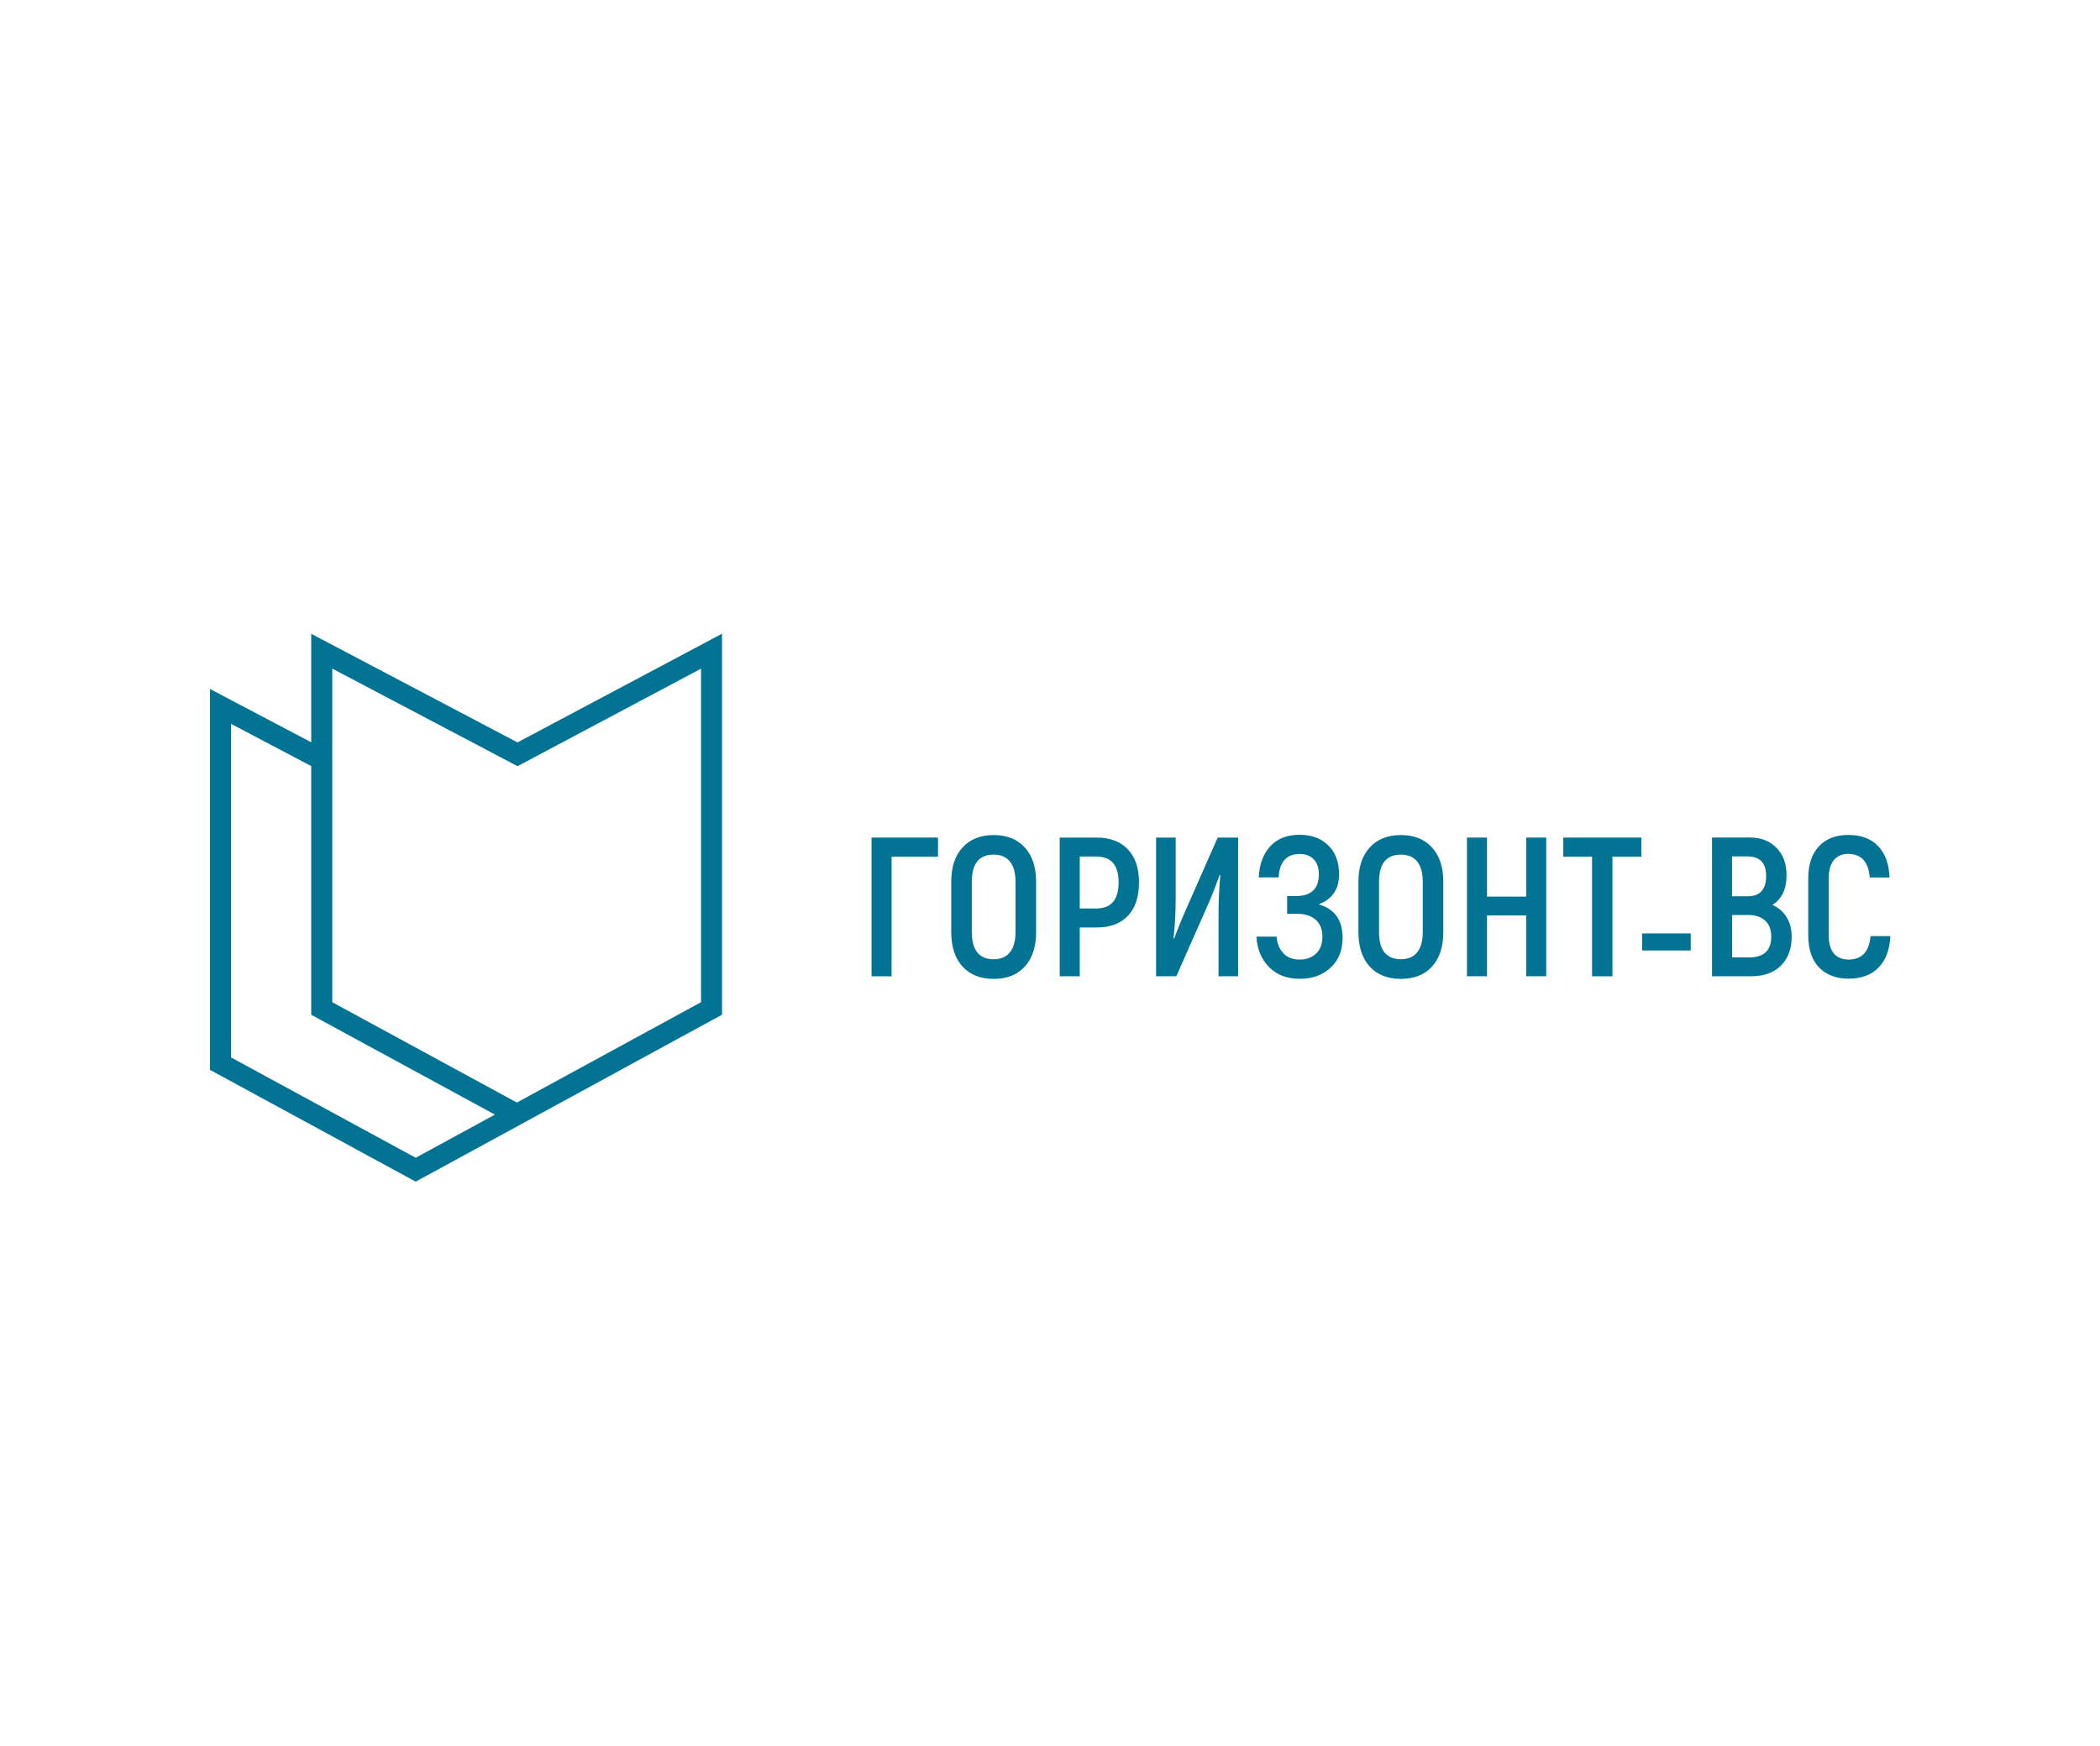 <?xml version="1.0" encoding="utf-8"?>
<!-- Generator: Adobe Illustrator 27.3.1, SVG Export Plug-In . SVG Version: 6.00 Build 0)  -->
<svg version="1.1"
	 id="Logotype" xmlns:rdf="http://www.w3.org/1999/02/22-rdf-syntax-ns#" xmlns:dc="http://purl.org/dc/elements/1.1/" xmlns:sodipodi="http://sodipodi.sourceforge.net/DTD/sodipodi-0.dtd" xmlns:svg="http://www.w3.org/2000/svg" xmlns:inkscape="http://www.inkscape.org/namespaces/inkscape" xmlns:cc="http://creativecommons.org/ns#" sodipodi:docname="source_218704053.svg"
	 xmlns="http://www.w3.org/2000/svg" xmlns:xlink="http://www.w3.org/1999/xlink" x="0px" y="0px" viewBox="0 0 4000 3326"
	 style="enable-background:new 0 0 4000 3326;" xml:space="preserve">
<style type="text/css">
	.st0{fill:#FFFFFF;}
	.st1{fill:#037394;}
</style>
<sodipodi:namedview  bordercolor="#666666" borderopacity="1" gridtolerance="10" guidetolerance="10" id="namedview19" inkscape:current-layer="Logotype" inkscape:cx="2000" inkscape:cy="1663" inkscape:pageopacity="0" inkscape:pageshadow="2" inkscape:window-height="480" inkscape:window-maximized="0" inkscape:window-width="640" inkscape:window-x="0" inkscape:window-y="0" inkscape:zoom="0.070956103" objecttolerance="10" pagecolor="#ffffff" showgrid="false">
	</sodipodi:namedview>
<path id="background" class="st0" d="M0,0h4000v3326H0V0z"/>
<g>
	<rect x="3127.9" y="1778.3" class="st1" width="92.5" height="32.5"/>
	<polygon class="st1" points="1786.7,1595.7 1786.7,1632 1698.3,1632 1698.3,1860 1660.1,1860 1660.1,1595.7 	"/>
	<path class="st1" d="M1892.7,1827.5c13.6,0,23.9-4.4,31-13.2s10.6-21.5,10.6-38.2v-96.6c0-16.6-3.5-29.4-10.6-38.1
		c-7.1-8.8-17.3-13.2-31-13.2c-27.6,0-41.6,17.1-41.6,51.4v96.6C1851.2,1810.3,1865.1,1827.5,1892.7,1827.5 M1952,1841.5
		c-14.3,15.6-34.1,23.4-59.3,23.4s-45-7.8-59.3-23.4c-14.3-15.8-21.5-37.7-21.5-65.3v-96.7c0-27.6,7.2-49.4,21.5-64.9
		c14.3-15.8,34.1-23.7,59.3-23.7s45,7.9,59.3,23.7c14.3,15.6,21.5,37.3,21.5,64.9v96.7C1973.6,1803.8,1966.3,1825.7,1952,1841.5"/>
	<path class="st1" d="M2088,1730.8c28.4,0,42.7-16.6,42.7-49.9c0-32.7-14.2-49.1-42.7-49.1h-31.3v99H2088z M2088.4,1595.7
		c26,0,46,7.5,60,22.6c14.1,14.8,21.1,35.7,21.1,62.7c0,27.6-7,49-21.1,63.8c-14.1,14.8-34.1,22.2-60,22.2h-31.7v92.9h-38.2v-264.2
		H2088.4z"/>
	<path class="st1" d="M2202.1,1860v-264.3h37.3v115.5c0,26.6-1.4,52.1-4.1,76.2l1.1,0.8c8.8-23.1,15.1-38.7,18.8-46.8l64.2-145.7
		h38.9v264.2H2321v-115.2c0-25.4,1.1-51.2,3.4-77.4l-1.1-0.8c-7.5,20.9-13.8,37.1-18.8,48.7l-63.8,144.6L2202.1,1860z"/>
	<path class="st1" d="M2511.6,1722.9c30.4,8.5,45.7,29.8,45.7,63.8c0,23.9-7.7,42.8-23,57c-15.1,14.1-34.7,21.1-58.5,21.1
		c-24.4,0-44.1-7.5-58.9-22.6c-14.6-15.3-22.5-34.6-23.7-57.8h38.5c0.8,12.6,4.9,23,12.4,31.3c7.5,8.3,18,12.4,31.4,12.4
		c12.8,0,23.2-3.8,31.3-11.3c8-7.8,12.1-18.5,12.1-32c0-14.1-4.3-24.9-12.8-32.5c-8.5-7.5-20-11.3-34.4-11.3h-20v-33.9h16.6
		c29.2,0,43.8-13.8,43.8-41.6c0-12.1-3.3-21.5-9.8-28.3c-6.3-6.8-15.2-10.2-26.8-10.2c-24.9,0-38.3,14.8-40.1,44.6h-37.8
		c1.3-24.9,8.5-44.7,21.9-59.3c13.4-14.6,31.9-21.9,55.9-21.9c22.9,0,41.2,6.8,54.8,20.4c13.6,13.3,20.4,31.7,20.4,55.1
		C2550.4,1694.3,2537.5,1713.4,2511.6,1722.9"/>
	<path class="st1" d="M2668.4,1827.5c13.6,0,23.9-4.4,31-13.2c7-8.8,10.6-21.5,10.6-38.2v-96.6c0-16.6-3.5-29.4-10.6-38.1
		c-7-8.8-17.3-13.2-31-13.2c-27.6,0-41.6,17.1-41.6,51.4v96.6C2626.8,1810.3,2640.7,1827.5,2668.4,1827.5 M2727.6,1841.5
		c-14.3,15.6-34.1,23.4-59.3,23.4s-45-7.8-59.3-23.4c-14.3-15.8-21.5-37.7-21.5-65.3v-96.7c0-27.6,7.2-49.4,21.5-64.9
		c14.3-15.8,34.1-23.7,59.3-23.7s45,7.9,59.3,23.7c14.3,15.6,21.5,37.3,21.5,64.9v96.7C2749.1,1803.8,2742,1825.7,2727.6,1841.5"/>
	<polygon class="st1" points="2907.1,1595.7 2945.2,1595.7 2945.2,1859.9 2907.1,1859.9 2907.1,1744 2832.4,1744 2832.4,1859.9 
		2794.2,1859.9 2794.2,1595.7 2832.4,1595.7 2832.4,1708.2 2907.1,1708.2 	"/>
	<polygon class="st1" points="3126.4,1595.7 3126.4,1632 3071.3,1632 3071.3,1860 3032.5,1860 3032.5,1632 2977.7,1632 
		2977.7,1595.7 	"/>
	<path class="st1" d="M3331.5,1824.1c28.2,0,42.3-13.2,42.3-39.7c0-13.3-3.9-23.5-11.7-30.6c-7.8-7-18.5-10.6-32-10.6h-30.9v80.8
		H3331.5z M3328.1,1631.6h-29v75.9h30.2c23.1,0,34.8-12.9,34.8-38.9C3364,1643.9,3352.1,1631.6,3328.1,1631.6 M3376.1,1724.1
		c11.3,4.8,20.2,12.4,26.8,23c6.6,10.6,9.8,23,9.8,37.3c0,23.4-6.9,41.9-20.7,55.5c-13.8,13.3-32.4,20-55.5,20H3261v-264.3h71.7
		c21.4,0,38.3,6.5,51,19.6c12.8,12.8,19.2,30.2,19.2,52.1C3402.9,1693.9,3393.9,1712.7,3376.1,1724.1"/>
	<path class="st1" d="M3521,1864.5c-23.6,0-42.4-7.2-56.3-21.5c-13.6-14.3-20.4-34.7-20.4-60.8v-108.8c0-26.4,6.8-46.8,20.4-61.2
		c13.6-14.4,32.2-21.5,55.9-21.5c24.1,0,43.1,7,56.6,21.1c13.6,13.8,20.9,33.9,21.9,60h-37.7c-2.3-29.9-16-45-41.2-45
		c-11.6,0-20.6,3.9-27.1,11.7c-6.5,7.8-9.8,19.3-9.8,34.8v108.8c0,15.3,3.3,26.9,9.8,34.7c6.8,7.5,16.1,11.3,27.9,11.3
		c25.4,0,39.3-14.8,41.9-44.6h37.8c-1.3,26-8.8,46-22.7,60C3564.4,1857.6,3545.4,1864.5,3521,1864.5"/>
	<path class="st1" d="M1375.3,1207.3l-389.6,207.1l-392.9-206.9v206.7L400,1312.6v725.7l391.8,212.9l390.7-212.9v-0.1l192.8-105
		V1207.3z M791.8,2205.7l-351.7-191.1V1379l152.7,80.5v473.8l349.9,190.2L791.8,2205.7z M1335.2,1909.4l-350.7,191.1l-351.6-191.1
		v-635.6l352.9,185.9l349.5-185.8V1909.4z"/>
</g>
</svg>
